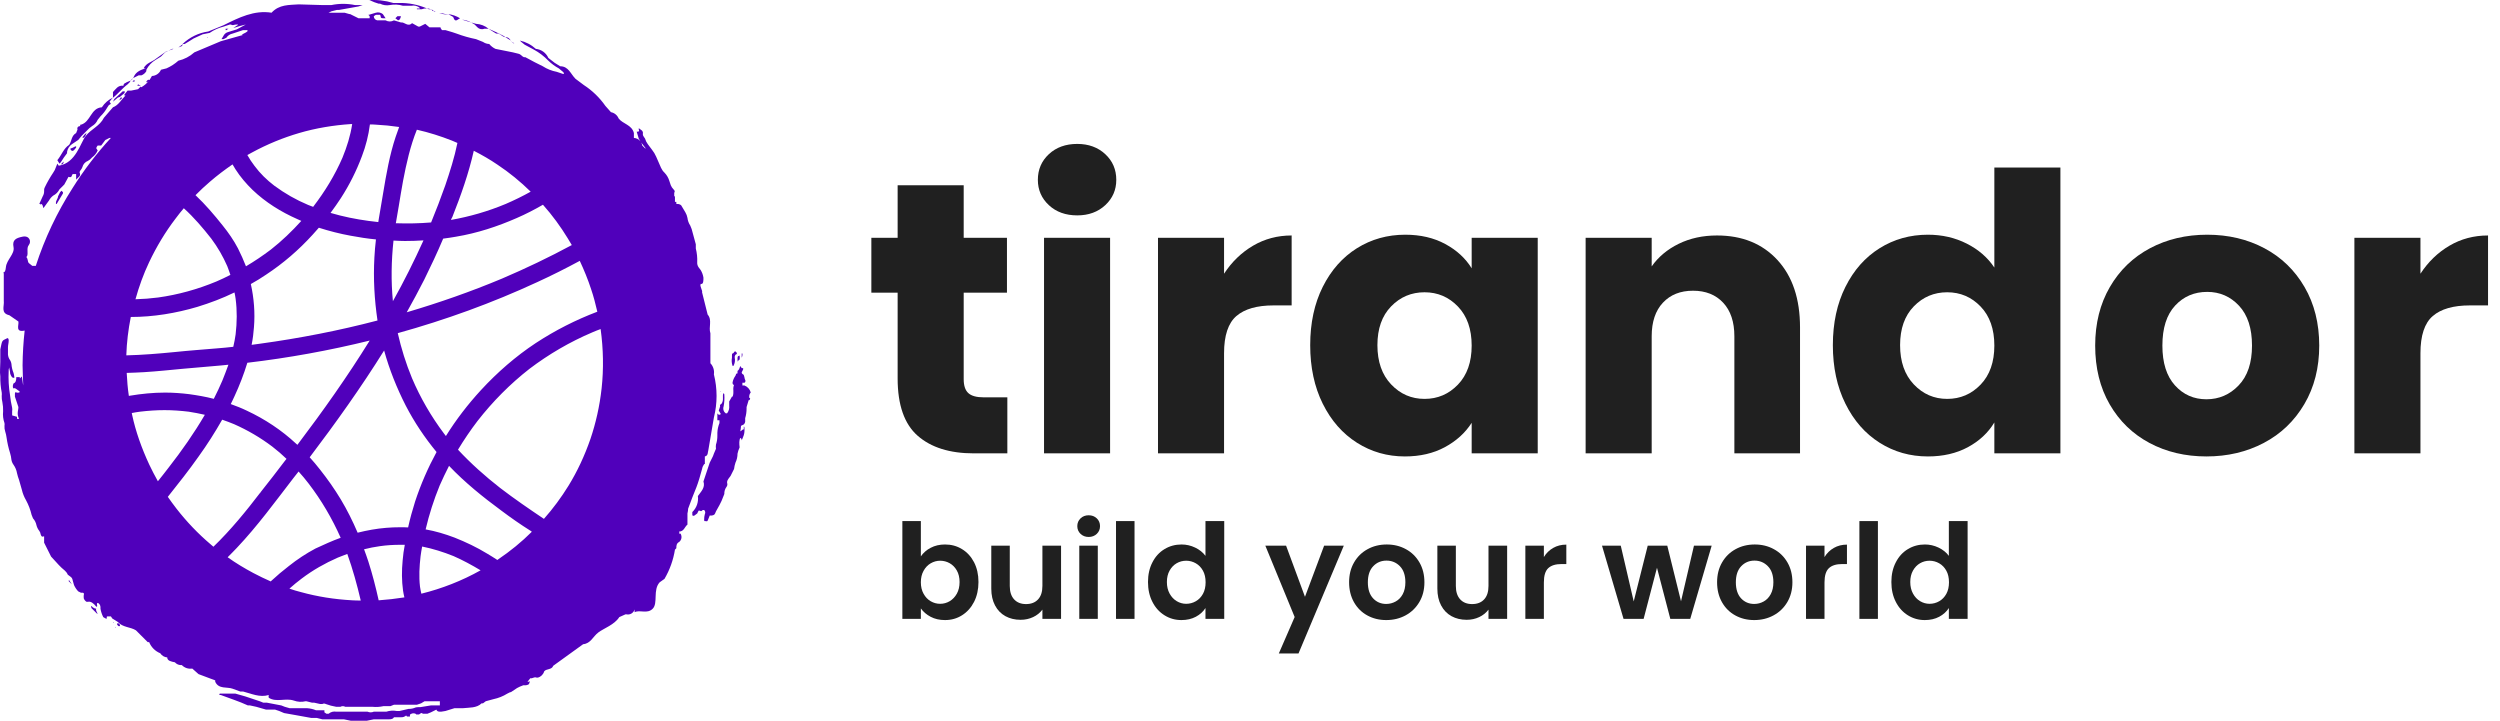 <svg width="111" height="32" viewBox="0 0 111 32" fill="none" xmlns="http://www.w3.org/2000/svg">
<g clip-path="url(#clip0_1_156)">
<path fill-rule="evenodd" clip-rule="evenodd" d="M5.294 4.455C5.263 4.424 5.263 4.455 5.294 4.455V4.455ZM5.294 4.455L5.356 4.332H5.418C5.418 4.332 5.418 4.363 5.387 4.394L5.294 4.455ZM7.477 2.253L7.641 2.17H7.703L7.477 2.253ZM5.91 3.469C5.922 3.45 5.933 3.429 5.943 3.406C6.035 3.189 6.251 3.097 6.468 3.035H6.375C6.498 2.788 6.746 2.757 6.931 2.602L7.363 2.294L7.477 2.253L7.332 2.325L7.147 2.51L6.9 2.664C6.729 2.768 6.59 2.918 6.498 3.097V3.158C6.45 3.243 6.373 3.308 6.283 3.344H6.159L5.912 3.467L5.91 3.469ZM5.803 3.573C5.785 3.598 5.77 3.624 5.757 3.653L5.665 3.745C5.418 3.93 5.233 4.177 4.986 4.363L4.862 4.517L4.924 4.61L4.831 4.671L4.769 4.764C4.686 4.912 4.582 5.047 4.461 5.165L4.337 5.32C4.287 5.437 4.2 5.534 4.09 5.598L3.966 5.691L3.627 6.03L3.472 6.215L3.194 6.401C3.08 6.481 3.002 6.603 2.978 6.74V6.802C2.877 6.93 2.784 7.064 2.7 7.204L2.639 7.265L2.546 7.111C2.731 6.895 2.824 6.586 3.071 6.432C3.194 6.246 3.164 6.03 3.38 5.907L3.441 5.752C3.411 5.659 3.472 5.598 3.565 5.598C3.554 5.579 3.554 5.555 3.565 5.536H3.596C4.028 5.412 4.028 4.795 4.522 4.764C4.644 4.577 4.815 4.427 5.016 4.332V4.085C5.14 3.961 5.233 3.776 5.48 3.807C5.478 3.749 5.517 3.698 5.572 3.683C5.645 3.629 5.728 3.617 5.803 3.573ZM5.803 3.573C5.832 3.532 5.868 3.497 5.91 3.469C5.878 3.519 5.841 3.55 5.803 3.573ZM18.953 0.373C19.012 0.376 19.072 0.388 19.129 0.41C19.155 0.41 19.165 0.416 19.169 0.425C19.127 0.41 19.081 0.41 19.036 0.41C19.008 0.397 18.981 0.385 18.953 0.373ZM19.169 0.425C19.204 0.437 19.237 0.46 19.264 0.501L19.19 0.472C19.173 0.454 19.175 0.437 19.169 0.425ZM18.953 0.373C18.877 0.37 18.799 0.382 18.727 0.41H18.511C18.505 0.4 18.505 0.389 18.511 0.379H18.634C18.64 0.37 18.64 0.358 18.634 0.348C18.532 0.262 18.395 0.227 18.264 0.256H17.893C17.703 0.199 17.502 0.189 17.307 0.225C17.16 0.252 17.008 0.231 16.874 0.163H16.813L16.627 0.101L16.411 0.009H16.349C16.724 -0.02 17.101 0.022 17.461 0.132H17.708C18.136 0.123 18.56 0.205 18.953 0.373ZM19.264 0.501L19.345 0.534H19.283C19.277 0.522 19.271 0.511 19.264 0.501ZM20.92 0.997L20.518 0.873C20.659 0.886 20.796 0.928 20.92 0.997ZM21.691 1.275L22.031 1.429L22.34 1.584L22.433 1.645H22.402C22.278 1.614 22.185 1.46 22.031 1.491L21.784 1.337L21.691 1.275ZM22.433 1.645C22.556 1.645 22.618 1.707 22.68 1.8L22.433 1.645ZM20.92 0.997L21.136 1.058C21.339 1.069 21.534 1.145 21.691 1.275H21.506C21.401 1.32 21.277 1.295 21.197 1.213L21.074 1.089L20.92 0.997ZM8.197 1.954H8.105C8.418 1.654 8.817 1.459 9.247 1.398L9.926 1.12C10.605 0.781 11.285 0.441 12.057 0.564C12.397 0.194 12.829 0.225 13.261 0.194L14.311 0.225H14.713C15.059 0.153 15.416 0.153 15.763 0.225H16.102L15.917 0.287L15.577 0.348L15.052 0.441H14.96L14.713 0.503L14.589 0.564H15.299L15.516 0.626H15.546L15.917 0.811H16.411C16.411 0.75 16.442 0.719 16.349 0.657H16.38L16.689 0.564C16.796 0.533 16.911 0.556 16.998 0.626L17.121 0.811H17.06C16.967 0.811 16.905 0.811 16.905 0.75C16.902 0.717 16.892 0.685 16.874 0.657H16.689L16.596 0.719C16.595 0.81 16.661 0.889 16.751 0.904H17.121C17.236 0.97 17.377 0.97 17.492 0.904L17.801 0.997C17.955 0.966 18.11 1.213 18.295 1.028L18.573 1.182H18.634L18.882 1.058L19.067 1.213H19.561V1.244L19.623 1.337H19.777L20.086 1.429L20.271 1.491C20.552 1.596 20.841 1.679 21.136 1.738L21.444 1.861C21.526 1.918 21.623 1.95 21.722 1.954C21.798 2.046 21.893 2.12 22 2.17L22.772 2.325L23.019 2.386C23.143 2.417 23.174 2.51 23.266 2.541H23.328L23.73 2.757L24.1 2.942C24.288 3.064 24.498 3.147 24.718 3.189L24.995 3.282H25.027C25.057 3.251 25.027 3.22 24.995 3.189L24.81 3.035C24.641 2.943 24.485 2.829 24.347 2.695C24.158 2.498 23.939 2.331 23.699 2.201L23.297 1.985L23.143 1.861L23.081 1.8C23.346 1.86 23.591 1.987 23.791 2.17C24.035 2.194 24.248 2.348 24.347 2.572L24.625 2.788L24.872 2.942C25.243 2.942 25.335 3.282 25.551 3.498L25.922 3.776C26.298 4.021 26.623 4.335 26.879 4.702L27.126 4.98C27.279 5.01 27.407 5.114 27.466 5.258C27.651 5.505 28.053 5.536 28.145 5.907V6.123C28.262 6.131 28.366 6.188 28.435 6.276L28.361 6.154L28.269 5.845H28.331C28.361 5.845 28.392 5.814 28.361 5.752V5.691L28.485 5.783C28.524 5.812 28.547 5.858 28.547 5.907C28.534 5.96 28.545 6.017 28.578 6.061L28.64 6.154C28.665 6.243 28.707 6.327 28.763 6.401L28.948 6.648C29.024 6.742 29.086 6.846 29.134 6.957L29.35 7.451C29.386 7.532 29.439 7.606 29.504 7.667C29.605 7.771 29.679 7.898 29.72 8.037L29.782 8.223C29.81 8.292 29.852 8.355 29.905 8.408C29.968 8.47 29.968 8.501 29.936 8.562V8.624C29.938 8.634 29.938 8.645 29.936 8.655V8.717H29.968V8.964H30.029V9.056H30.06C30.128 9.051 30.195 9.073 30.245 9.118L30.43 9.427C30.475 9.503 30.507 9.587 30.523 9.674C30.537 9.795 30.579 9.912 30.647 10.014L30.709 10.168C30.77 10.384 30.832 10.631 30.894 10.847V11.033C30.945 11.234 30.966 11.443 30.956 11.65C30.951 11.727 30.973 11.803 31.017 11.867L31.11 11.99C31.173 12.094 31.215 12.209 31.233 12.329C31.233 12.453 31.233 12.608 31.141 12.608H31.11C31.093 12.647 31.093 12.692 31.11 12.731L31.172 12.916C31.177 12.936 31.177 12.958 31.172 12.978L31.419 13.966C31.635 14.213 31.45 14.522 31.542 14.8V16.128C31.667 16.26 31.724 16.442 31.697 16.622C31.855 17.25 31.855 17.908 31.697 18.537L31.45 19.988C31.419 20.081 31.45 20.235 31.295 20.266V20.605H31.264C31.218 20.67 31.186 20.743 31.172 20.822C31.11 21.069 30.986 21.47 30.924 21.624L30.739 22.088L30.554 22.582C30.55 22.655 30.54 22.727 30.523 22.798C30.519 22.818 30.519 22.839 30.523 22.86V23.292C30.4 23.385 30.369 23.601 30.153 23.601C30.169 23.629 30.169 23.665 30.153 23.693H30.215C30.292 23.814 30.266 23.976 30.153 24.064C30.029 24.126 30.029 24.249 30.029 24.342L29.968 24.404C29.895 24.861 29.738 25.301 29.504 25.701L29.288 25.855C28.979 26.195 29.226 26.781 28.979 27.028C28.732 27.275 28.423 27.059 28.176 27.183V27.059C28.132 27.218 27.966 27.315 27.806 27.275H27.775L27.497 27.399C27.281 27.739 26.817 27.893 26.57 28.078C26.323 28.263 26.231 28.572 25.891 28.603L24.563 29.561C24.502 29.746 24.255 29.684 24.162 29.808C24.124 29.942 24.018 30.048 23.884 30.085H23.822C23.76 30.055 23.699 30.085 23.606 30.116H23.544L23.421 30.271H23.452C23.513 30.271 23.544 30.209 23.513 30.302C23.483 30.394 23.483 30.394 23.359 30.425H23.236L23.081 30.487L22.958 30.549L22.68 30.734H22.649L22.525 30.796C22.336 30.914 22.127 30.997 21.908 31.043L21.568 31.135L21.444 31.228H21.383C21.167 31.444 20.827 31.413 20.549 31.444H20.178L19.777 31.568C19.499 31.629 19.406 31.599 19.376 31.506L19.129 31.629L18.974 31.691H18.758C18.758 31.66 18.758 31.66 18.696 31.66L18.604 31.722H18.48C18.449 31.66 18.326 31.66 18.264 31.691C18.202 31.722 18.202 31.722 18.202 31.753V31.815H18.078C18.048 31.785 18.018 31.784 18.046 31.755C17.982 31.82 17.892 31.853 17.801 31.846H17.492C17.461 31.907 17.399 31.938 17.276 31.938H16.596L16.288 32H15.577L15.269 31.938H14.311L14.064 31.876H13.817L13.138 31.753L12.613 31.66L12.397 31.568L12.211 31.506H11.81L11.378 31.382L11.1 31.321H11.007C10.605 31.135 10.204 31.012 9.803 30.858H9.741C9.741 30.826 9.741 30.796 9.772 30.796H10.451L10.884 30.919L11.532 31.135L11.686 31.197H11.841L12.489 31.321L12.644 31.382L12.86 31.444H13.632C13.77 31.453 13.905 31.484 14.033 31.537H14.404V31.629L14.496 31.691H14.589C14.682 31.61 14.808 31.576 14.929 31.599H16.319C16.407 31.638 16.508 31.638 16.596 31.599H17.152C17.302 31.55 17.461 31.54 17.615 31.568H17.739L18.14 31.475C18.247 31.477 18.352 31.456 18.449 31.413C18.542 31.382 18.634 31.413 18.758 31.382L19.129 31.321H19.53V31.135H18.851L18.696 31.228L18.511 31.29H17.492L17.337 31.352H17.029C16.867 31.389 16.7 31.399 16.535 31.382H15.33C15.264 31.344 15.181 31.344 15.114 31.382H14.929C14.771 31.356 14.616 31.315 14.466 31.259C14.418 31.231 14.359 31.231 14.311 31.259H14.219L13.941 31.197H13.848L13.601 31.135H13.57C13.396 31.178 13.213 31.167 13.045 31.105C12.675 30.981 12.273 31.197 11.933 30.981C11.921 30.941 11.921 30.898 11.933 30.858C11.532 30.981 11.161 30.796 10.791 30.703H10.667L10.328 30.579C10.081 30.487 9.71 30.61 9.556 30.271V30.209L8.815 29.931L8.537 29.684C8.366 29.712 8.193 29.654 8.073 29.53H8.012C7.917 29.522 7.828 29.478 7.765 29.406C7.61 29.375 7.425 29.344 7.425 29.19C7.299 29.18 7.184 29.111 7.116 29.005C6.891 28.914 6.713 28.735 6.622 28.511H6.56L6.035 27.986C5.788 27.831 5.449 27.862 5.233 27.615L4.986 27.461L4.924 27.368H4.8C4.739 27.368 4.739 27.368 4.739 27.43C4.739 27.492 4.739 27.492 4.584 27.399C4.525 27.282 4.483 27.157 4.461 27.028V26.966C4.463 26.893 4.428 26.823 4.368 26.781C4.337 26.751 4.306 26.781 4.306 26.812V26.874C4.337 26.905 4.306 26.905 4.306 26.936H4.275C4.152 26.781 4.028 26.689 3.905 26.72H3.843C3.784 26.685 3.74 26.63 3.719 26.565C3.714 26.514 3.714 26.462 3.719 26.411C3.726 26.401 3.73 26.389 3.73 26.377C3.73 26.35 3.713 26.327 3.688 26.318H3.596L3.472 26.256C3.396 26.175 3.333 26.081 3.287 25.978L3.225 25.762C3.218 25.7 3.185 25.643 3.133 25.608L3.009 25.515C2.947 25.361 2.824 25.299 2.731 25.206L2.608 25.083L2.268 24.712L1.959 24.095V23.817H1.928C1.867 23.848 1.836 23.817 1.805 23.724C1.799 23.668 1.777 23.614 1.743 23.57C1.685 23.497 1.643 23.413 1.62 23.323C1.597 23.208 1.544 23.101 1.465 23.014L1.403 22.86C1.35 22.634 1.267 22.415 1.156 22.211C1.072 22.067 1.009 21.911 0.971 21.748L0.848 21.316C0.81 21.215 0.779 21.112 0.755 21.007C0.732 20.873 0.679 20.747 0.601 20.636C0.554 20.572 0.522 20.498 0.508 20.42C0.498 20.315 0.477 20.212 0.446 20.111C0.376 19.889 0.325 19.662 0.292 19.432C0.28 19.337 0.259 19.245 0.23 19.154C0.204 19.075 0.193 18.991 0.199 18.907C0.206 18.866 0.206 18.824 0.199 18.784C0.14 18.615 0.119 18.436 0.138 18.259C0.142 18.124 0.132 17.989 0.106 17.857C0.083 17.766 0.072 17.673 0.076 17.579C0.083 17.528 0.083 17.476 0.076 17.425C0.03 17.191 0.009 16.953 0.014 16.715C-0.017 16.498 0.014 16.282 0.014 16.066V15.51C0.106 15.078 0.076 15.14 0.323 15.016H0.354C0.381 15.051 0.392 15.096 0.385 15.14C0.385 15.232 0.354 15.325 0.354 15.418V15.665C0.346 15.761 0.368 15.858 0.415 15.943C0.464 16.006 0.496 16.08 0.508 16.159C0.517 16.297 0.548 16.432 0.601 16.56C0.617 16.61 0.627 16.662 0.632 16.715C0.632 16.745 0.662 16.776 0.601 16.776C0.539 16.776 0.508 16.715 0.477 16.653C0.456 16.615 0.445 16.572 0.446 16.529C0.44 16.477 0.43 16.425 0.415 16.375V16.313C0.39 16.36 0.38 16.414 0.385 16.468C0.367 16.829 0.387 17.191 0.446 17.548C0.465 17.735 0.496 17.921 0.539 18.104C0.548 18.155 0.548 18.207 0.539 18.259V18.444L0.755 18.506V18.598H0.848C0.807 18.522 0.786 18.437 0.786 18.351C0.786 18.259 0.817 18.166 0.817 18.073L0.662 17.61V17.517C0.662 17.456 0.662 17.394 0.724 17.425C0.786 17.456 0.94 17.425 0.848 17.363C0.755 17.301 0.662 17.209 0.632 17.239C0.601 17.27 0.57 17.209 0.57 17.178C0.565 17.124 0.576 17.071 0.601 17.023C0.693 16.992 0.724 16.9 0.724 16.745H0.879V16.807L0.971 16.715C1.001 16.867 1.002 16.989 1.032 17.11C1.025 16.814 1.002 16.517 1.002 16.221C1.007 15.704 1.038 15.189 1.095 14.677C0.662 14.769 0.848 14.43 0.817 14.275L0.415 13.997C0.014 13.905 0.199 13.596 0.168 13.349V12.144C0.106 12.021 0.23 12.206 0.261 11.867C0.292 11.527 0.662 11.28 0.601 10.971C0.539 10.662 0.693 10.57 1.002 10.508C1.311 10.446 1.403 10.724 1.28 10.878C1.156 11.033 1.28 11.249 1.187 11.403H1.156C1.249 11.465 1.218 11.62 1.28 11.681L1.434 11.805H1.589C1.984 10.586 2.534 9.424 3.225 8.346C3.721 7.554 4.29 6.81 4.924 6.123H4.862L4.677 6.215L4.492 6.462H4.337C4.306 6.493 4.275 6.555 4.275 6.586L4.337 6.679C4.284 6.802 4.199 6.909 4.09 6.987L3.998 7.08L3.905 7.142C3.782 7.189 3.69 7.292 3.658 7.42C3.637 7.477 3.606 7.529 3.565 7.574C3.543 7.599 3.531 7.633 3.534 7.667C3.562 7.715 3.562 7.773 3.534 7.821L3.38 7.976V7.728H3.225L3.164 7.852C3.133 7.883 3.04 7.852 3.04 7.852L2.855 8.192L2.639 8.408C2.579 8.528 2.481 8.626 2.361 8.686C2.284 8.744 2.221 8.818 2.176 8.902L1.928 9.242C1.897 9.149 1.897 9.056 1.805 9.056V9.087H1.774C1.784 9.079 1.791 9.068 1.797 9.056H1.743L1.897 8.717C1.942 8.643 1.964 8.556 1.959 8.47C1.952 8.416 1.963 8.362 1.99 8.315C2.098 8.091 2.222 7.874 2.361 7.667C2.415 7.592 2.457 7.508 2.484 7.42L2.546 7.265L2.608 7.358C3.38 7.234 3.565 6.339 3.812 6.03C4.059 5.721 4.43 5.598 4.615 5.227L5.016 4.764C5.263 4.671 5.387 4.424 5.572 4.239H5.541C5.51 4.239 5.51 4.208 5.541 4.177L5.665 4.023H5.819L6.128 3.961L6.251 3.838V3.869H6.283C6.404 3.799 6.511 3.708 6.599 3.6L6.53 3.653C6.498 3.653 6.498 3.653 6.498 3.622C6.555 3.537 6.585 3.53 6.637 3.552C6.642 3.544 6.648 3.537 6.653 3.529L6.746 3.374C6.921 3.366 7.077 3.258 7.147 3.097L7.394 3.035C7.586 2.949 7.763 2.835 7.919 2.695C8.183 2.634 8.428 2.506 8.629 2.325L9.803 1.831L10.791 1.552H10.729C10.791 1.491 10.914 1.46 10.976 1.398C10.988 1.392 10.995 1.38 10.995 1.367C10.995 1.348 10.98 1.333 10.961 1.333C10.955 1.333 10.95 1.334 10.945 1.337H10.791L10.328 1.491C10.214 1.513 10.114 1.58 10.05 1.676L9.926 1.738H9.834L9.926 1.584C9.965 1.509 10.032 1.453 10.111 1.429L10.513 1.305L10.914 1.089L10.667 1.151L10.358 1.244L10.544 1.12C10.575 1.12 10.575 1.089 10.544 1.089H10.482C10.42 1.089 10.297 1.151 10.266 1.089H10.204L9.926 1.182C9.705 1.236 9.496 1.33 9.309 1.46L9 1.522L8.599 1.707L8.352 1.861L8.197 1.954ZM8.135 1.954L8.073 2.047L7.919 2.108L8.043 2.016L8.135 1.954ZM28.47 6.328C28.492 6.369 28.509 6.414 28.516 6.462L28.64 6.586H28.67L28.47 6.328ZM14.996 24.759C14.425 25.01 13.889 25.313 13.387 25.694C13.205 25.832 13.023 25.979 12.85 26.135C13.023 26.196 13.196 26.248 13.37 26.291C14.088 26.49 14.849 26.611 15.645 26.654C15.766 26.663 15.887 26.663 16.017 26.663C15.853 25.962 15.662 25.27 15.42 24.595C15.273 24.647 15.135 24.708 14.996 24.759ZM15.126 23.877C14.745 23.02 14.27 22.207 13.698 21.463C13.56 21.281 13.413 21.108 13.257 20.935C13.179 21.03 13.11 21.125 13.032 21.221C12.219 22.276 11.431 23.358 10.514 24.327C10.376 24.465 10.246 24.612 10.108 24.742C10.471 25.002 10.86 25.235 11.25 25.443C11.501 25.573 11.76 25.703 12.02 25.815C12.028 25.806 12.037 25.806 12.037 25.798C12.288 25.564 12.556 25.339 12.825 25.132C13.196 24.837 13.586 24.578 14.01 24.353C14.382 24.18 14.745 24.015 15.126 23.877ZM18.743 24.266C18.717 24.413 18.691 24.552 18.673 24.699C18.622 25.149 18.595 25.599 18.648 26.049C18.665 26.153 18.682 26.256 18.708 26.36C19.616 26.135 20.508 25.789 21.338 25.322C20.949 25.088 20.551 24.872 20.136 24.69C19.686 24.509 19.218 24.361 18.743 24.266ZM8.395 17.5C8.766 17.552 9.13 17.613 9.493 17.708C9.632 17.439 9.753 17.172 9.874 16.895C9.969 16.661 10.056 16.427 10.142 16.194C10.03 16.202 9.917 16.22 9.796 16.228C9.234 16.28 8.671 16.323 8.109 16.375C7.546 16.427 6.984 16.488 6.413 16.523C6.154 16.54 5.894 16.548 5.626 16.557C5.643 16.895 5.669 17.241 5.721 17.578C5.738 17.578 5.755 17.57 5.764 17.57C6.283 17.483 6.802 17.431 7.33 17.431C7.685 17.431 8.04 17.457 8.395 17.5ZM26.668 14.61C26.547 14.654 26.417 14.705 26.296 14.758C25.301 15.181 24.367 15.726 23.51 16.375C22.645 17.05 21.875 17.829 21.2 18.694C20.889 19.101 20.603 19.525 20.335 19.966C20.906 20.58 21.538 21.143 22.203 21.662C22.835 22.147 23.493 22.596 24.15 23.038C24.557 22.579 24.921 22.086 25.241 21.567C25.63 20.935 25.959 20.234 26.218 19.482C26.452 18.789 26.625 18.037 26.712 17.241C26.806 16.384 26.789 15.493 26.668 14.61ZM20.248 10.509C20.058 10.544 19.867 10.57 19.677 10.595C19.418 11.21 19.132 11.816 18.838 12.413C18.587 12.906 18.327 13.39 18.059 13.866C19.495 13.442 20.906 12.949 22.29 12.369C23.346 11.919 24.375 11.426 25.388 10.881C25.327 10.777 25.267 10.673 25.206 10.578C24.895 10.068 24.531 9.566 24.107 9.09C23.735 9.306 23.346 9.506 22.948 9.679C22.083 10.059 21.183 10.353 20.248 10.509ZM17.981 10.7C17.808 10.7 17.644 10.691 17.471 10.682C17.375 11.582 17.358 12.482 17.445 13.373C17.938 12.491 18.388 11.591 18.803 10.673C18.526 10.691 18.25 10.7 17.981 10.7ZM11.596 21.835L11.587 21.844C11.57 21.869 11.553 21.887 11.535 21.913C11.561 21.887 11.578 21.861 11.596 21.835ZM8.688 15.545C9.009 15.519 9.329 15.493 9.64 15.467C9.883 15.45 10.125 15.424 10.358 15.398C10.402 15.216 10.436 15.025 10.462 14.844C10.523 14.316 10.531 13.797 10.462 13.269C10.445 13.174 10.436 13.079 10.411 12.984C9.883 13.243 9.329 13.451 8.766 13.624C7.806 13.909 6.802 14.074 5.807 14.074C5.695 14.636 5.626 15.207 5.608 15.778C6.326 15.761 7.045 15.701 7.754 15.631C8.074 15.597 8.386 15.571 8.688 15.545ZM9.606 12.499C9.813 12.413 10.021 12.309 10.229 12.205C10.185 12.075 10.142 11.945 10.09 11.816C9.9 11.383 9.666 10.976 9.381 10.595C9.009 10.12 8.611 9.653 8.161 9.246C8.04 9.384 7.919 9.54 7.789 9.713C7.339 10.302 6.95 10.95 6.621 11.643C6.37 12.171 6.171 12.724 6.015 13.287C6.352 13.278 6.69 13.252 7.019 13.209C7.901 13.087 8.775 12.845 9.606 12.499ZM17.973 24.189H17.773C17.471 24.189 17.177 24.206 16.874 24.249C16.631 24.284 16.398 24.327 16.164 24.388C16.233 24.569 16.294 24.751 16.355 24.932C16.536 25.495 16.684 26.075 16.813 26.654C17.185 26.628 17.566 26.585 17.955 26.524C17.929 26.421 17.912 26.326 17.895 26.222C17.834 25.781 17.834 25.339 17.877 24.889C17.895 24.647 17.929 24.422 17.973 24.189ZM22.264 22.674C21.442 22.069 20.646 21.428 19.937 20.684C19.79 20.97 19.651 21.264 19.521 21.558C19.262 22.19 19.054 22.839 18.898 23.505C19.34 23.583 19.764 23.712 20.179 23.868C20.681 24.067 21.174 24.301 21.641 24.587C21.788 24.673 21.936 24.768 22.083 24.863C22.091 24.855 22.108 24.846 22.117 24.837C22.654 24.474 23.155 24.067 23.614 23.609C23.597 23.592 23.571 23.583 23.553 23.565C23.112 23.289 22.68 22.986 22.264 22.674ZM16.623 11.435C16.64 11.167 16.657 10.899 16.692 10.63C16.311 10.595 15.939 10.535 15.567 10.466C15.091 10.379 14.616 10.258 14.157 10.111C14.07 10.215 13.975 10.319 13.88 10.422C13.266 11.098 12.574 11.694 11.812 12.196C11.596 12.343 11.371 12.482 11.137 12.611C11.276 13.235 11.328 13.892 11.276 14.524C11.258 14.783 11.224 15.052 11.172 15.311C11.302 15.294 11.423 15.276 11.553 15.259C13.309 15.017 15.048 14.68 16.761 14.23C16.623 13.304 16.571 12.369 16.623 11.435ZM10.411 17.595C10.358 17.717 10.298 17.829 10.246 17.941C10.489 18.028 10.731 18.123 10.964 18.236C11.76 18.608 12.505 19.101 13.145 19.698C13.162 19.715 13.188 19.733 13.205 19.75C14.339 18.253 15.429 16.713 16.415 15.121C14.624 15.562 12.816 15.891 10.982 16.107C10.826 16.618 10.635 17.111 10.411 17.595ZM20.023 9.765C20.854 9.618 21.667 9.384 22.454 9.055C22.835 8.891 23.207 8.709 23.562 8.51C23.112 8.069 22.619 7.663 22.083 7.308C21.754 7.083 21.407 6.884 21.036 6.694C20.811 7.697 20.465 8.675 20.084 9.635C20.058 9.67 20.04 9.722 20.023 9.765ZM9.095 18.417C8.862 18.366 8.619 18.314 8.377 18.279C8.022 18.236 7.659 18.21 7.304 18.21C6.941 18.21 6.577 18.236 6.214 18.279C6.093 18.296 5.972 18.314 5.851 18.339C5.859 18.366 5.859 18.4 5.868 18.426C6.024 19.153 6.283 19.888 6.629 20.632C6.742 20.875 6.872 21.117 7.01 21.368C7.175 21.169 7.33 20.961 7.486 20.762C8.074 20.009 8.619 19.231 9.095 18.417ZM17.661 14.792C17.817 15.476 18.024 16.142 18.293 16.791C18.665 17.665 19.141 18.486 19.712 19.248C19.738 19.282 19.772 19.326 19.798 19.36C20.248 18.634 20.776 17.95 21.356 17.319C22.083 16.531 22.896 15.822 23.787 15.233C24.644 14.671 25.561 14.204 26.521 13.84C26.443 13.503 26.357 13.165 26.244 12.836C26.106 12.413 25.933 11.989 25.742 11.582C25.119 11.919 24.497 12.231 23.856 12.525C21.858 13.451 19.781 14.204 17.661 14.792ZM9.883 10.007C10.142 10.328 10.376 10.665 10.566 11.028C10.696 11.288 10.817 11.556 10.921 11.824C11.302 11.599 11.674 11.348 12.028 11.08C12.513 10.7 12.963 10.267 13.378 9.808C13.318 9.782 13.257 9.756 13.205 9.73C12.478 9.41 11.795 8.986 11.215 8.433C10.93 8.156 10.67 7.853 10.454 7.515C10.411 7.446 10.367 7.377 10.324 7.299C9.986 7.533 9.649 7.784 9.32 8.069C9.104 8.251 8.896 8.45 8.68 8.666C9.121 9.081 9.511 9.54 9.883 10.007ZM12.625 20.494C12.66 20.451 12.686 20.416 12.721 20.373C12.522 20.182 12.314 20.001 12.089 19.828C11.561 19.43 10.999 19.101 10.393 18.833C10.22 18.764 10.047 18.694 9.865 18.634C9.545 19.196 9.199 19.741 8.818 20.269C8.386 20.883 7.919 21.471 7.451 22.06C7.564 22.224 7.694 22.398 7.832 22.579C8.282 23.159 8.793 23.695 9.355 24.171C9.398 24.206 9.433 24.241 9.476 24.275C10.246 23.531 10.93 22.692 11.578 21.844C11.942 21.394 12.279 20.944 12.625 20.494ZM18.016 18.011C17.618 17.232 17.289 16.41 17.055 15.562C16.035 17.197 14.91 18.772 13.75 20.304C13.906 20.477 14.062 20.658 14.209 20.849C14.538 21.264 14.849 21.705 15.126 22.164C15.412 22.64 15.662 23.142 15.879 23.652C16.294 23.548 16.718 23.47 17.142 23.436C17.35 23.418 17.557 23.41 17.765 23.41C17.886 23.41 18.007 23.41 18.12 23.418C18.206 23.029 18.31 22.648 18.431 22.267C18.682 21.506 19.002 20.771 19.383 20.07C18.855 19.43 18.397 18.746 18.016 18.011ZM14.676 9.453C15.23 9.618 15.792 9.73 16.363 9.808C16.51 9.826 16.657 9.843 16.796 9.86C16.805 9.808 16.813 9.748 16.822 9.696C16.882 9.324 16.952 8.943 17.012 8.571C17.151 7.732 17.298 6.884 17.566 6.079L17.722 5.638C17.375 5.586 17.021 5.551 16.675 5.534C16.588 5.525 16.502 5.525 16.424 5.525C16.363 6.01 16.242 6.486 16.069 6.936C15.827 7.585 15.515 8.208 15.135 8.796C14.996 9.012 14.841 9.228 14.676 9.453ZM12.176 8.242C12.643 8.588 13.145 8.874 13.681 9.099C13.759 9.133 13.828 9.159 13.906 9.185C13.906 9.177 13.915 9.177 13.915 9.168C14.425 8.502 14.866 7.784 15.204 7.005C15.403 6.521 15.559 6.027 15.637 5.508H15.585C14.797 5.56 14.019 5.69 13.283 5.906C12.574 6.114 11.873 6.399 11.189 6.771C11.12 6.806 11.051 6.849 10.982 6.884C11.077 7.048 11.18 7.212 11.302 7.368C11.553 7.706 11.847 7.991 12.176 8.242ZM17.575 9.912C18.094 9.929 18.622 9.921 19.141 9.877C19.366 9.333 19.573 8.787 19.772 8.225C19.98 7.61 20.179 6.988 20.309 6.347C20.231 6.313 20.144 6.278 20.067 6.243C19.565 6.045 19.046 5.88 18.509 5.759C18.215 6.486 18.042 7.265 17.895 8.035C17.826 8.407 17.765 8.787 17.704 9.159C17.661 9.419 17.618 9.661 17.575 9.912ZM6.097 3.807L6.128 3.745L6.251 3.807H6.097ZM5.974 3.56V3.622H5.881L5.943 3.56H5.974ZM5.325 4.301L5.233 4.332L5.016 4.517L5.078 4.394L5.449 4.054H5.541C5.541 4.085 5.541 4.116 5.51 4.147L5.325 4.301ZM20.148 0.811L20.117 0.75L19.9 0.626C20.087 0.649 20.266 0.712 20.425 0.811L20.271 0.904H20.209C20.178 0.873 20.148 0.842 20.148 0.811ZM10.019 1.337V1.275H10.143L10.05 1.337H10.019ZM9.216 1.645V1.676H9.185L9.216 1.645ZM2.824 7.173C2.83 7.222 2.806 7.272 2.762 7.296H2.7L2.824 7.173ZM3.75 6.092L3.688 6.123C3.658 6.123 3.658 6.092 3.688 6.061C3.727 5.998 3.78 5.945 3.843 5.907C3.822 5.973 3.791 6.036 3.75 6.092ZM3.38 6.555C3.256 6.71 3.225 6.74 3.133 6.648V6.586C3.225 6.586 3.318 6.493 3.38 6.493V6.555ZM22.803 1.923L22.68 1.831L22.834 1.923H22.803ZM19.9 0.657H19.87L19.499 0.595H19.653L19.9 0.657ZM17.739 0.873L17.677 0.904L17.554 0.811L17.646 0.719H17.801C17.794 0.775 17.773 0.829 17.739 0.873ZM33.055 17.116C33.191 17.169 33.295 17.284 33.333 17.425C33.274 17.492 33.251 17.584 33.271 17.672H33.302C33.31 17.706 33.298 17.742 33.271 17.765H33.241L33.148 18.073V18.135C33.149 18.282 33.128 18.427 33.086 18.567C33.083 18.598 33.083 18.629 33.086 18.66C33.096 18.728 33.073 18.797 33.024 18.845L32.901 18.907C32.896 18.99 32.886 19.072 32.87 19.154C32.932 19.123 32.962 19.061 33.024 19.061V18.938C33.055 18.938 33.055 19 33.055 19.031V19.123C33.054 19.219 33.033 19.314 32.994 19.401L32.932 19.555C32.935 19.522 32.923 19.488 32.901 19.463C32.87 19.463 32.87 19.401 32.839 19.525C32.808 19.648 32.839 19.864 32.839 19.864C32.797 19.953 32.766 20.046 32.746 20.142C32.746 20.281 32.715 20.418 32.654 20.544C32.624 20.634 32.604 20.727 32.592 20.822L32.438 21.13L32.345 21.254C32.283 21.346 32.283 21.377 32.283 21.439C32.307 21.502 32.295 21.573 32.252 21.624C32.188 21.714 32.155 21.823 32.16 21.933L32.036 22.242L31.944 22.427L31.789 22.705C31.727 22.86 31.727 22.86 31.604 22.891H31.511L31.45 23.045C31.419 23.138 31.388 23.168 31.357 23.138H31.295C31.264 23.138 31.264 23.107 31.264 23.076C31.263 22.992 31.273 22.909 31.295 22.829C31.328 22.767 31.315 22.691 31.264 22.644H31.203C31.141 22.705 31.11 22.705 31.079 22.674H31.017L30.956 22.798L30.832 22.891C30.77 22.921 30.739 22.891 30.739 22.86V22.736C30.93 22.552 31.021 22.288 30.986 22.026C31.11 21.841 31.326 21.655 31.233 21.377L31.511 20.544L31.604 20.358C31.643 20.29 31.674 20.218 31.697 20.142L31.789 19.926C31.78 19.864 31.78 19.802 31.789 19.741C31.832 19.611 31.853 19.476 31.851 19.339C31.849 19.298 31.849 19.257 31.851 19.216C31.857 19.067 31.888 18.921 31.944 18.784V18.66H31.851V18.351C31.882 18.413 31.944 18.444 32.005 18.382L31.913 18.228L31.974 18.043C31.974 18.012 31.944 17.981 32.005 17.95C32.067 17.919 32.098 17.795 32.098 17.733V17.548C32.098 17.515 32.109 17.483 32.129 17.456C32.129 17.456 32.16 17.486 32.16 17.517C32.173 17.693 32.162 17.869 32.129 18.043C32.099 18.125 32.111 18.216 32.16 18.29L32.221 18.351H32.283C32.358 18.255 32.391 18.132 32.376 18.012V17.826L32.499 17.61H32.53C32.548 17.56 32.558 17.508 32.561 17.456V17.332C32.552 17.248 32.562 17.164 32.592 17.085H32.561C32.529 17.053 32.517 17.005 32.53 16.962C32.551 16.861 32.593 16.766 32.654 16.684C32.669 16.654 32.679 16.623 32.685 16.591H32.715C32.746 16.591 32.746 16.56 32.746 16.529C32.742 16.509 32.742 16.488 32.746 16.468C32.808 16.436 32.839 16.344 32.87 16.251L32.932 16.344H32.994C32.999 16.364 32.999 16.385 32.994 16.406L32.932 16.529C32.93 16.57 32.955 16.608 32.994 16.622C33.055 16.653 33.055 16.838 33.086 16.869C33.117 16.9 33.086 16.992 33.055 16.992H32.962V17.116H33.055ZM2.793 8.593L2.515 9.056H2.484V8.995C2.484 8.902 2.577 8.809 2.577 8.717L2.67 8.531L2.731 8.47L2.793 8.531C2.8 8.551 2.8 8.573 2.793 8.593ZM32.53 16.251C32.486 16.133 32.475 16.005 32.499 15.881V15.788C32.499 15.726 32.499 15.695 32.53 15.695C32.561 15.695 32.592 15.634 32.623 15.603H32.654L32.715 15.665V15.726H32.685C32.636 15.761 32.612 15.822 32.623 15.881C32.649 16.008 32.627 16.14 32.561 16.251H32.53ZM4.059 26.905L4.121 26.966C4.165 27.002 4.219 27.024 4.275 27.028C4.245 27.059 4.275 27.152 4.337 27.245H4.306L4.059 26.998C4.059 26.966 4.028 26.905 4.059 26.905ZM32.808 15.973C32.777 16.004 32.746 16.128 32.746 15.973C32.746 15.819 32.746 15.819 32.839 15.788C32.848 15.85 32.848 15.912 32.839 15.973H32.808ZM32.962 15.695C32.972 15.759 32.961 15.824 32.932 15.881V15.695H32.962ZM5.263 27.677L5.325 27.739V27.8H5.263L5.202 27.739V27.677H5.263ZM32.005 17.394L31.974 17.363C32.005 17.363 32.005 17.363 32.005 17.394ZM3.04 25.793L3.071 25.762L3.194 25.948L3.04 25.793ZM5.047 27.646V27.615C5.078 27.646 5.047 27.677 5.016 27.646H5.047ZM5.109 27.862V27.831L5.14 27.862H5.109Z" fill="#5000BB"/>
<path d="M44.726 17.642V20.129H43.233C42.17 20.129 41.341 19.869 40.746 19.349C40.152 18.828 39.855 17.979 39.855 16.802V12.994H38.688V10.558H39.855V8.226H42.788V10.558H44.709V12.994H42.788V16.836C42.788 17.122 42.856 17.328 42.993 17.453C43.131 17.579 43.359 17.642 43.679 17.642H44.726Z" fill="#202020"/>
<path d="M47.83 9.563C47.316 9.563 46.895 9.412 46.57 9.109C46.244 8.806 46.081 8.431 46.081 7.985C46.081 7.528 46.244 7.148 46.57 6.845C46.895 6.542 47.316 6.39 47.83 6.39C48.333 6.39 48.748 6.542 49.074 6.845C49.4 7.148 49.563 7.528 49.563 7.985C49.563 8.431 49.4 8.806 49.074 9.109C48.748 9.412 48.333 9.563 47.83 9.563ZM49.288 10.558V20.129H46.355V10.558H49.288Z" fill="#202020"/>
<path d="M54.348 12.153C54.691 11.627 55.12 11.213 55.634 10.91C56.149 10.607 56.721 10.455 57.349 10.455V13.56H56.543C55.812 13.56 55.263 13.717 54.897 14.031C54.531 14.346 54.348 14.898 54.348 15.687V20.129H51.415V10.558H54.348V12.153Z" fill="#202020"/>
<path d="M58.173 15.326C58.173 14.343 58.359 13.48 58.73 12.737C59.102 11.993 59.608 11.422 60.248 11.021C60.889 10.621 61.603 10.421 62.392 10.421C63.067 10.421 63.659 10.558 64.167 10.833C64.676 11.107 65.068 11.467 65.342 11.913V10.558H68.275V20.129H65.342V18.774C65.056 19.22 64.659 19.58 64.15 19.855C63.641 20.129 63.05 20.266 62.375 20.266C61.597 20.266 60.889 20.063 60.248 19.657C59.608 19.251 59.102 18.674 58.73 17.925C58.359 17.176 58.173 16.31 58.173 15.326ZM65.342 15.344C65.342 14.612 65.139 14.034 64.733 13.611C64.328 13.188 63.833 12.977 63.25 12.977C62.667 12.977 62.172 13.185 61.766 13.603C61.36 14.02 61.157 14.595 61.157 15.326C61.157 16.058 61.36 16.639 61.766 17.067C62.172 17.496 62.667 17.711 63.25 17.711C63.833 17.711 64.328 17.499 64.733 17.076C65.139 16.653 65.342 16.076 65.342 15.344Z" fill="#202020"/>
<path d="M76.234 10.455C77.354 10.455 78.249 10.818 78.918 11.544C79.587 12.271 79.921 13.268 79.921 14.537V20.129H77.006V14.932C77.006 14.292 76.84 13.794 76.508 13.44C76.177 13.085 75.731 12.908 75.17 12.908C74.61 12.908 74.164 13.085 73.833 13.44C73.501 13.794 73.335 14.292 73.335 14.932V20.129H70.402V10.558H73.335V11.828C73.632 11.404 74.033 11.07 74.536 10.824C75.039 10.578 75.605 10.455 76.234 10.455Z" fill="#202020"/>
<path d="M81.379 15.326C81.379 14.343 81.565 13.48 81.937 12.737C82.308 11.993 82.814 11.422 83.455 11.021C84.095 10.621 84.81 10.421 85.599 10.421C86.228 10.421 86.802 10.553 87.323 10.816C87.843 11.079 88.252 11.433 88.549 11.879V7.437H91.482V20.129H88.549V18.757C88.275 19.214 87.883 19.58 87.374 19.855C86.865 20.129 86.273 20.266 85.599 20.266C84.81 20.266 84.095 20.063 83.455 19.657C82.814 19.252 82.308 18.674 81.937 17.925C81.565 17.176 81.379 16.31 81.379 15.326ZM88.549 15.344C88.549 14.612 88.346 14.034 87.94 13.611C87.534 13.188 87.04 12.977 86.456 12.977C85.873 12.977 85.379 13.185 84.973 13.603C84.567 14.02 84.364 14.595 84.364 15.326C84.364 16.058 84.567 16.639 84.973 17.067C85.379 17.496 85.873 17.711 86.456 17.711C87.04 17.711 87.534 17.499 87.94 17.076C88.346 16.653 88.549 16.076 88.549 15.344Z" fill="#202020"/>
<path d="M97.965 20.266C97.028 20.266 96.184 20.066 95.435 19.666C94.686 19.266 94.098 18.694 93.669 17.951C93.24 17.207 93.026 16.338 93.026 15.344C93.026 14.36 93.243 13.494 93.677 12.745C94.112 11.996 94.707 11.422 95.461 11.021C96.216 10.621 97.062 10.421 98 10.421C98.937 10.421 99.784 10.621 100.538 11.021C101.293 11.422 101.887 11.996 102.322 12.745C102.757 13.494 102.974 14.36 102.974 15.344C102.974 16.327 102.754 17.193 102.313 17.942C101.873 18.691 101.273 19.266 100.512 19.666C99.752 20.066 98.903 20.266 97.965 20.266ZM97.965 17.728C98.526 17.728 99.003 17.522 99.397 17.11C99.792 16.699 99.989 16.11 99.989 15.344C99.989 14.578 99.798 13.989 99.415 13.577C99.032 13.165 98.56 12.96 98 12.96C97.428 12.96 96.953 13.162 96.576 13.568C96.199 13.974 96.01 14.566 96.01 15.344C96.01 16.11 96.196 16.699 96.567 17.11C96.939 17.522 97.405 17.728 97.965 17.728Z" fill="#202020"/>
<path d="M107.468 12.153C107.811 11.627 108.239 11.213 108.754 10.91C109.268 10.607 109.84 10.455 110.469 10.455V13.56H109.663C108.931 13.56 108.382 13.717 108.016 14.031C107.65 14.346 107.468 14.898 107.468 15.687V20.129H104.535V10.558H107.468V12.153Z" fill="#202020"/>
<path d="M40.886 24.703C40.992 24.547 41.137 24.419 41.323 24.322C41.509 24.224 41.721 24.175 41.96 24.175C42.238 24.175 42.489 24.243 42.713 24.381C42.938 24.517 43.116 24.712 43.248 24.964C43.378 25.217 43.444 25.509 43.444 25.841C43.444 26.173 43.378 26.468 43.248 26.724C43.116 26.98 42.938 27.178 42.713 27.319C42.489 27.461 42.238 27.531 41.96 27.531C41.717 27.531 41.505 27.483 41.323 27.387C41.141 27.291 40.996 27.167 40.886 27.014V27.478H40.065V23.136H40.886V24.703ZM42.605 25.841C42.605 25.646 42.565 25.476 42.485 25.334C42.405 25.191 42.299 25.082 42.168 25.008C42.037 24.934 41.895 24.896 41.742 24.896C41.594 24.896 41.454 24.935 41.323 25.011C41.192 25.087 41.087 25.198 41.007 25.343C40.926 25.487 40.886 25.657 40.886 25.853C40.886 26.049 40.926 26.219 41.007 26.363C41.087 26.508 41.192 26.619 41.323 26.695C41.454 26.771 41.594 26.809 41.742 26.809C41.895 26.809 42.037 26.77 42.168 26.692C42.299 26.613 42.405 26.502 42.485 26.357C42.565 26.213 42.605 26.04 42.605 25.841Z" fill="#202020"/>
<path d="M47.111 24.228V27.478H46.283V27.067C46.178 27.208 46.04 27.319 45.87 27.399C45.7 27.479 45.515 27.519 45.315 27.519C45.061 27.519 44.836 27.465 44.641 27.358C44.445 27.25 44.291 27.092 44.18 26.882C44.069 26.673 44.013 26.424 44.013 26.134V24.228H44.834V26.017C44.834 26.275 44.899 26.474 45.028 26.613C45.157 26.752 45.333 26.821 45.556 26.821C45.783 26.821 45.961 26.752 46.09 26.613C46.219 26.474 46.283 26.275 46.283 26.017V24.228H47.111Z" fill="#202020"/>
<path d="M48.337 23.841C48.192 23.841 48.072 23.795 47.976 23.703C47.88 23.611 47.832 23.497 47.832 23.36C47.832 23.223 47.88 23.108 47.976 23.016C48.072 22.924 48.192 22.878 48.337 22.878C48.481 22.878 48.602 22.924 48.698 23.016C48.794 23.108 48.841 23.223 48.841 23.36C48.841 23.497 48.794 23.611 48.698 23.703C48.602 23.795 48.481 23.841 48.337 23.841ZM48.742 24.228V27.478H47.92V24.228H48.742Z" fill="#202020"/>
<path d="M50.373 23.136H49.551V27.478H50.373V23.136Z" fill="#202020"/>
<path d="M50.971 25.841C50.971 25.513 51.036 25.221 51.168 24.967C51.298 24.713 51.477 24.517 51.704 24.381C51.931 24.243 52.183 24.175 52.461 24.175C52.672 24.175 52.873 24.221 53.065 24.313C53.257 24.405 53.409 24.527 53.523 24.68V23.136H54.356V27.478H53.523V26.997C53.421 27.157 53.279 27.286 53.095 27.384C52.911 27.482 52.698 27.531 52.455 27.531C52.181 27.531 51.931 27.461 51.704 27.319C51.477 27.178 51.298 26.98 51.168 26.724C51.036 26.468 50.971 26.173 50.971 25.841ZM53.529 25.853C53.529 25.654 53.49 25.482 53.412 25.34C53.333 25.197 53.228 25.087 53.095 25.011C52.962 24.935 52.819 24.896 52.666 24.896C52.514 24.896 52.373 24.934 52.244 25.008C52.115 25.082 52.01 25.191 51.93 25.334C51.85 25.476 51.81 25.646 51.81 25.841C51.81 26.037 51.85 26.208 51.93 26.354C52.01 26.501 52.116 26.613 52.247 26.692C52.378 26.77 52.518 26.809 52.666 26.809C52.819 26.809 52.962 26.771 53.095 26.695C53.228 26.619 53.333 26.509 53.412 26.366C53.49 26.224 53.529 26.052 53.529 25.853Z" fill="#202020"/>
<path d="M59.665 24.228L57.653 29.015H56.779L57.483 27.396L56.181 24.228H57.102L57.941 26.498L58.791 24.228H59.665Z" fill="#202020"/>
<path d="M61.548 27.531C61.236 27.531 60.954 27.461 60.703 27.322C60.453 27.184 60.257 26.987 60.114 26.733C59.972 26.478 59.9 26.185 59.9 25.853C59.9 25.52 59.973 25.227 60.12 24.973C60.267 24.718 60.467 24.522 60.721 24.384C60.975 24.244 61.259 24.175 61.572 24.175C61.885 24.175 62.168 24.244 62.423 24.384C62.677 24.522 62.877 24.718 63.024 24.973C63.171 25.227 63.244 25.52 63.244 25.853C63.244 26.185 63.169 26.478 63.018 26.733C62.867 26.987 62.664 27.184 62.408 27.322C62.152 27.461 61.865 27.531 61.548 27.531ZM61.548 26.815C61.697 26.815 61.837 26.779 61.968 26.706C62.099 26.634 62.204 26.526 62.282 26.381C62.36 26.236 62.399 26.06 62.399 25.853C62.399 25.544 62.318 25.306 62.156 25.14C61.994 24.974 61.795 24.891 61.56 24.891C61.326 24.891 61.129 24.974 60.971 25.14C60.812 25.306 60.733 25.544 60.733 25.853C60.733 26.162 60.81 26.399 60.965 26.566C61.119 26.732 61.314 26.815 61.548 26.815Z" fill="#202020"/>
<path d="M66.917 24.228V27.478H66.089V27.067C65.984 27.208 65.846 27.319 65.676 27.399C65.506 27.479 65.321 27.519 65.121 27.519C64.867 27.519 64.642 27.465 64.447 27.358C64.251 27.25 64.097 27.092 63.986 26.882C63.875 26.673 63.819 26.424 63.819 26.134V24.228H64.64V26.017C64.64 26.275 64.705 26.474 64.834 26.613C64.963 26.752 65.139 26.821 65.362 26.821C65.589 26.821 65.767 26.752 65.896 26.613C66.025 26.474 66.089 26.275 66.089 26.017V24.228H66.917Z" fill="#202020"/>
<path d="M68.548 24.733C68.653 24.56 68.791 24.425 68.961 24.328C69.131 24.23 69.326 24.181 69.545 24.181V25.044H69.328C69.07 25.044 68.875 25.104 68.744 25.225C68.613 25.346 68.548 25.558 68.548 25.859V27.478H67.726V24.228H68.548V24.733Z" fill="#202020"/>
<path d="M75.998 24.228L75.047 27.478H74.162L73.57 25.208L72.977 27.478H72.085L71.129 24.228H71.962L72.537 26.703L73.159 24.228H74.027L74.637 26.697L75.212 24.228H75.998Z" fill="#202020"/>
<path d="M77.887 27.531C77.574 27.531 77.293 27.461 77.042 27.322C76.792 27.184 76.596 26.987 76.453 26.733C76.31 26.478 76.239 26.185 76.239 25.853C76.239 25.52 76.312 25.227 76.459 24.973C76.606 24.718 76.806 24.522 77.06 24.384C77.314 24.244 77.598 24.175 77.911 24.175C78.224 24.175 78.507 24.244 78.761 24.384C79.016 24.522 79.216 24.718 79.363 24.973C79.51 25.227 79.583 25.52 79.583 25.853C79.583 26.185 79.507 26.478 79.357 26.733C79.206 26.987 79.003 27.184 78.746 27.322C78.49 27.461 78.204 27.531 77.887 27.531ZM77.887 26.815C78.036 26.815 78.176 26.779 78.307 26.706C78.438 26.634 78.542 26.526 78.62 26.381C78.699 26.236 78.738 26.06 78.738 25.853C78.738 25.544 78.657 25.306 78.494 25.14C78.332 24.974 78.133 24.891 77.899 24.891C77.664 24.891 77.468 24.974 77.309 25.14C77.151 25.306 77.072 25.544 77.072 25.853C77.072 26.162 77.149 26.399 77.303 26.566C77.458 26.732 77.652 26.815 77.887 26.815Z" fill="#202020"/>
<path d="M81.008 24.733C81.114 24.56 81.252 24.425 81.422 24.328C81.592 24.23 81.787 24.181 82.005 24.181V25.044H81.789C81.53 25.044 81.336 25.104 81.205 25.225C81.074 25.346 81.008 25.558 81.008 25.859V27.478H80.187V24.228H81.008V24.733Z" fill="#202020"/>
<path d="M83.379 23.136H82.557V27.478H83.379V23.136Z" fill="#202020"/>
<path d="M83.977 25.841C83.977 25.513 84.042 25.221 84.174 24.967C84.304 24.713 84.483 24.517 84.71 24.381C84.937 24.243 85.189 24.175 85.467 24.175C85.678 24.175 85.879 24.221 86.071 24.313C86.263 24.405 86.415 24.527 86.529 24.68V23.136H87.362V27.478H86.529V26.997C86.427 27.157 86.284 27.286 86.101 27.384C85.917 27.482 85.704 27.531 85.461 27.531C85.188 27.531 84.937 27.461 84.71 27.319C84.483 27.178 84.304 26.98 84.174 26.724C84.042 26.468 83.977 26.173 83.977 25.841ZM86.535 25.853C86.535 25.654 86.496 25.482 86.418 25.34C86.339 25.197 86.234 25.087 86.101 25.011C85.968 24.935 85.825 24.896 85.672 24.896C85.52 24.896 85.379 24.934 85.25 25.008C85.121 25.082 85.016 25.191 84.936 25.334C84.856 25.476 84.816 25.646 84.816 25.841C84.816 26.037 84.856 26.208 84.936 26.354C85.016 26.501 85.121 26.613 85.253 26.692C85.384 26.77 85.524 26.809 85.672 26.809C85.825 26.809 85.968 26.771 86.101 26.695C86.234 26.619 86.339 26.509 86.418 26.366C86.496 26.224 86.535 26.052 86.535 25.853Z" fill="#202020"/>
</g>
<defs>
<clipPath id="clip0_1_156">
<rect width="110.667" height="32" fill="white"/>
</clipPath>
</defs>
</svg>
